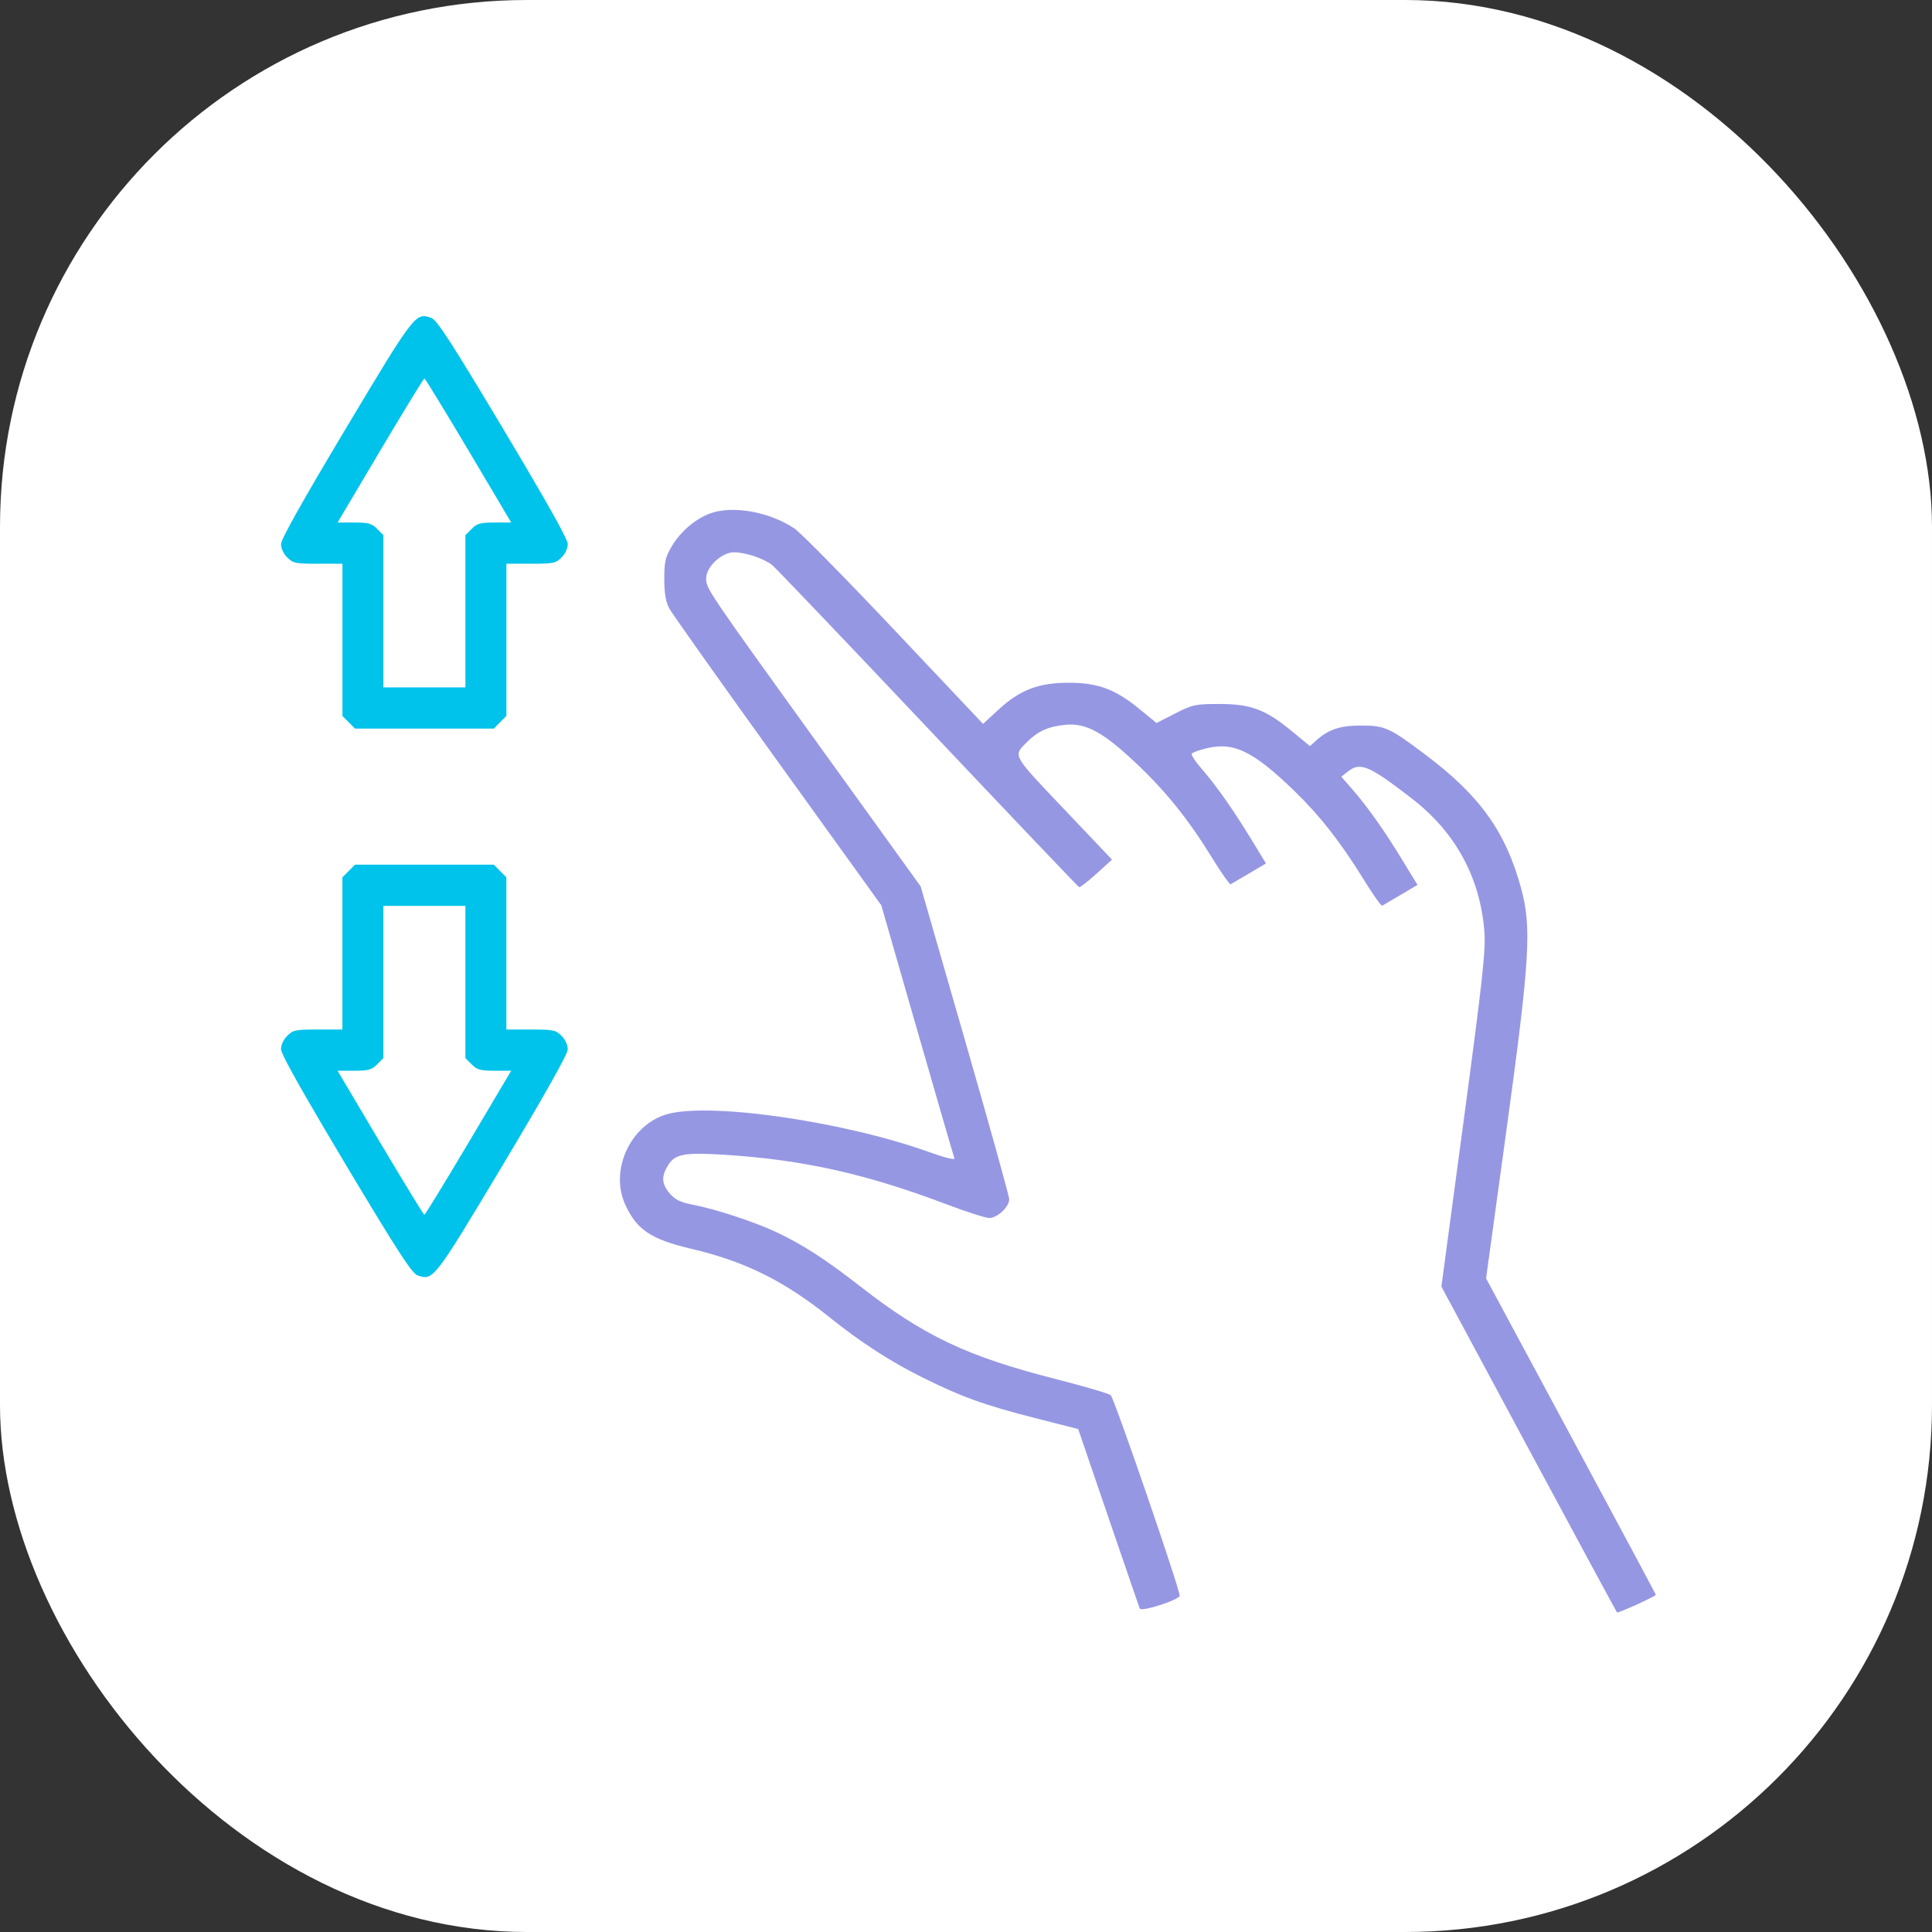 <?xml version="1.0" encoding="UTF-8"?> <svg xmlns="http://www.w3.org/2000/svg" width="110" height="110" viewBox="0 0 110 110" fill="none"><rect x="0" y="0" width="110" height="110" fill="#333333" stroke="none"/> <rect width="110" height="110" rx="30" fill="white"></rect> <path fill-rule="evenodd" clip-rule="evenodd" d="M40.432 29.234C39.578 29.548 38.747 30.261 38.242 31.113C37.881 31.723 37.819 31.996 37.822 32.974C37.824 33.799 37.906 34.27 38.114 34.655C38.273 34.949 41.052 38.869 44.29 43.366L50.177 51.543L52.221 58.649C53.346 62.558 54.298 65.841 54.339 65.946C54.382 66.06 53.814 65.922 52.924 65.602C47.922 63.806 40.123 62.708 37.843 63.479C35.829 64.159 34.725 66.67 35.598 68.583C36.252 70.018 37.067 70.564 39.354 71.1C42.394 71.812 44.644 72.926 47.216 74.99C49.006 76.427 50.692 77.519 52.53 78.431C54.752 79.535 56.05 80.003 58.923 80.736L61.388 81.365L63.109 86.398C64.055 89.166 64.858 91.499 64.893 91.584C64.98 91.791 67.165 91.084 67.165 90.849C67.165 90.442 63.434 79.596 63.239 79.435C63.123 79.34 61.705 78.924 60.088 78.511C55.059 77.228 52.609 76.066 48.987 73.247C46.992 71.694 45.708 70.863 44.224 70.163C42.953 69.564 40.748 68.84 39.403 68.581C38.734 68.451 38.429 68.3 38.132 67.95C37.664 67.398 37.642 66.99 38.043 66.337C38.43 65.708 38.965 65.607 41.188 65.744C45.687 66.021 49.307 66.828 53.945 68.588C55.045 69.005 56.116 69.347 56.325 69.347C56.785 69.347 57.46 68.714 57.46 68.282C57.46 68.109 56.325 64.029 54.939 59.217L52.418 50.466L46.748 42.599C40.221 33.54 40.206 33.519 40.206 32.929C40.206 32.272 41.088 31.446 41.789 31.446C42.434 31.446 43.487 31.797 43.959 32.168C44.149 32.317 48.137 36.497 52.822 41.456C57.507 46.415 61.386 50.49 61.441 50.511C61.496 50.532 61.941 50.188 62.428 49.747L63.314 48.944L60.557 46.041C57.597 42.923 57.667 43.05 58.484 42.239C59.097 41.63 59.681 41.367 60.629 41.27C61.811 41.148 62.774 41.661 64.625 43.399C66.353 45.022 67.651 46.632 69.003 48.83C69.534 49.691 70.013 50.373 70.068 50.344C70.123 50.316 70.599 50.038 71.124 49.727L72.079 49.16L71.222 47.754C70.208 46.088 69.232 44.706 68.389 43.739C68.052 43.353 67.812 42.981 67.855 42.912C67.899 42.842 68.281 42.703 68.705 42.602C70.256 42.233 71.345 42.763 73.687 45.026C75.139 46.429 76.329 47.947 77.628 50.052C78.159 50.914 78.639 51.596 78.695 51.567C78.75 51.538 79.225 51.261 79.751 50.949L80.706 50.383L79.849 48.976C78.829 47.301 77.858 45.928 76.999 44.943L76.371 44.223L76.715 43.948C77.443 43.363 77.92 43.56 80.389 45.469C82.875 47.39 84.276 49.966 84.515 53.051C84.597 54.101 84.413 55.772 83.339 63.773L82.067 73.252L87.035 82.494C89.767 87.577 92.031 91.766 92.064 91.803C92.121 91.865 94.277 90.885 94.277 90.797C94.277 90.775 92.102 86.713 89.444 81.771L84.611 72.786L85.766 64.38C87.104 54.629 87.215 52.81 86.605 50.574C85.726 47.352 84.268 45.312 81.183 42.988C79.107 41.424 78.855 41.309 77.486 41.309C76.289 41.309 75.629 41.532 74.918 42.177L74.583 42.48L73.608 41.675C72.071 40.405 71.234 40.084 69.457 40.082C68.061 40.081 67.913 40.112 66.91 40.622L65.846 41.164L64.858 40.355C63.498 39.24 62.503 38.873 60.849 38.873C59.134 38.873 58.081 39.274 56.863 40.393L55.969 41.214L50.92 35.867C48.143 32.926 45.584 30.327 45.234 30.092C43.811 29.137 41.713 28.762 40.432 29.234Z" fill="#9697E3"></path> <path fill-rule="evenodd" clip-rule="evenodd" d="M30.222 58.617C31.507 58.617 31.643 58.645 31.973 58.977C32.189 59.193 32.329 59.502 32.325 59.747C32.322 60.016 31.051 62.279 28.636 66.316C24.706 72.88 24.667 72.932 23.77 72.614C23.454 72.502 22.654 71.269 19.689 66.316C17.816 63.183 16.628 61.118 16.19 60.225C16.065 59.967 16 59.807 16 59.747C15.996 59.502 16.136 59.193 16.352 58.977C16.682 58.645 16.818 58.617 18.103 58.617L19.495 58.617L19.495 54.284L19.495 49.951L19.854 49.591L20.21 49.231L24.161 49.231L28.116 49.231L28.471 49.591L28.83 49.951L28.83 54.284L28.83 58.617L30.222 58.617ZM21.652 65.065C22.994 67.322 24.121 69.167 24.161 69.167C24.204 69.167 25.331 67.322 26.673 65.065L29.106 60.963L28.159 60.963C27.348 60.963 27.161 60.912 26.856 60.603L26.497 60.244L26.497 55.91L26.497 51.578L24.161 51.578L21.828 51.578L21.828 55.91L21.828 60.244L21.469 60.603C21.164 60.912 20.978 60.963 20.166 60.963L19.219 60.963L21.652 65.065Z" fill="#00C3EB"></path> <path fill-rule="evenodd" clip-rule="evenodd" d="M18.104 32.097C16.819 32.097 16.683 32.069 16.353 31.737C16.137 31.521 15.998 31.212 16.001 30.967C16.005 30.698 17.275 28.435 19.69 24.398C23.62 17.834 23.659 17.782 24.557 18.1C24.872 18.212 25.673 19.445 28.637 24.398C30.51 27.531 31.698 29.595 32.136 30.489C32.261 30.747 32.326 30.907 32.326 30.967C32.33 31.212 32.19 31.521 31.974 31.737C31.644 32.069 31.508 32.097 30.223 32.097L28.831 32.097L28.831 36.43L28.831 40.763L28.472 41.123L28.117 41.483L24.165 41.483L20.211 41.483L19.855 41.123L19.497 40.763L19.497 36.43L19.497 32.097L18.104 32.097ZM26.674 25.649C25.332 23.392 24.205 21.547 24.165 21.547C24.122 21.547 22.995 23.392 21.653 25.649L19.22 29.751L20.168 29.751C20.979 29.751 21.165 29.802 21.47 30.11L21.829 30.47L21.829 34.803L21.829 39.136L24.165 39.136L26.498 39.136L26.498 34.803L26.498 30.47L26.857 30.11C27.162 29.802 27.349 29.751 28.16 29.751L29.107 29.751L26.674 25.649Z" fill="#00C3EB"></path> </svg> 